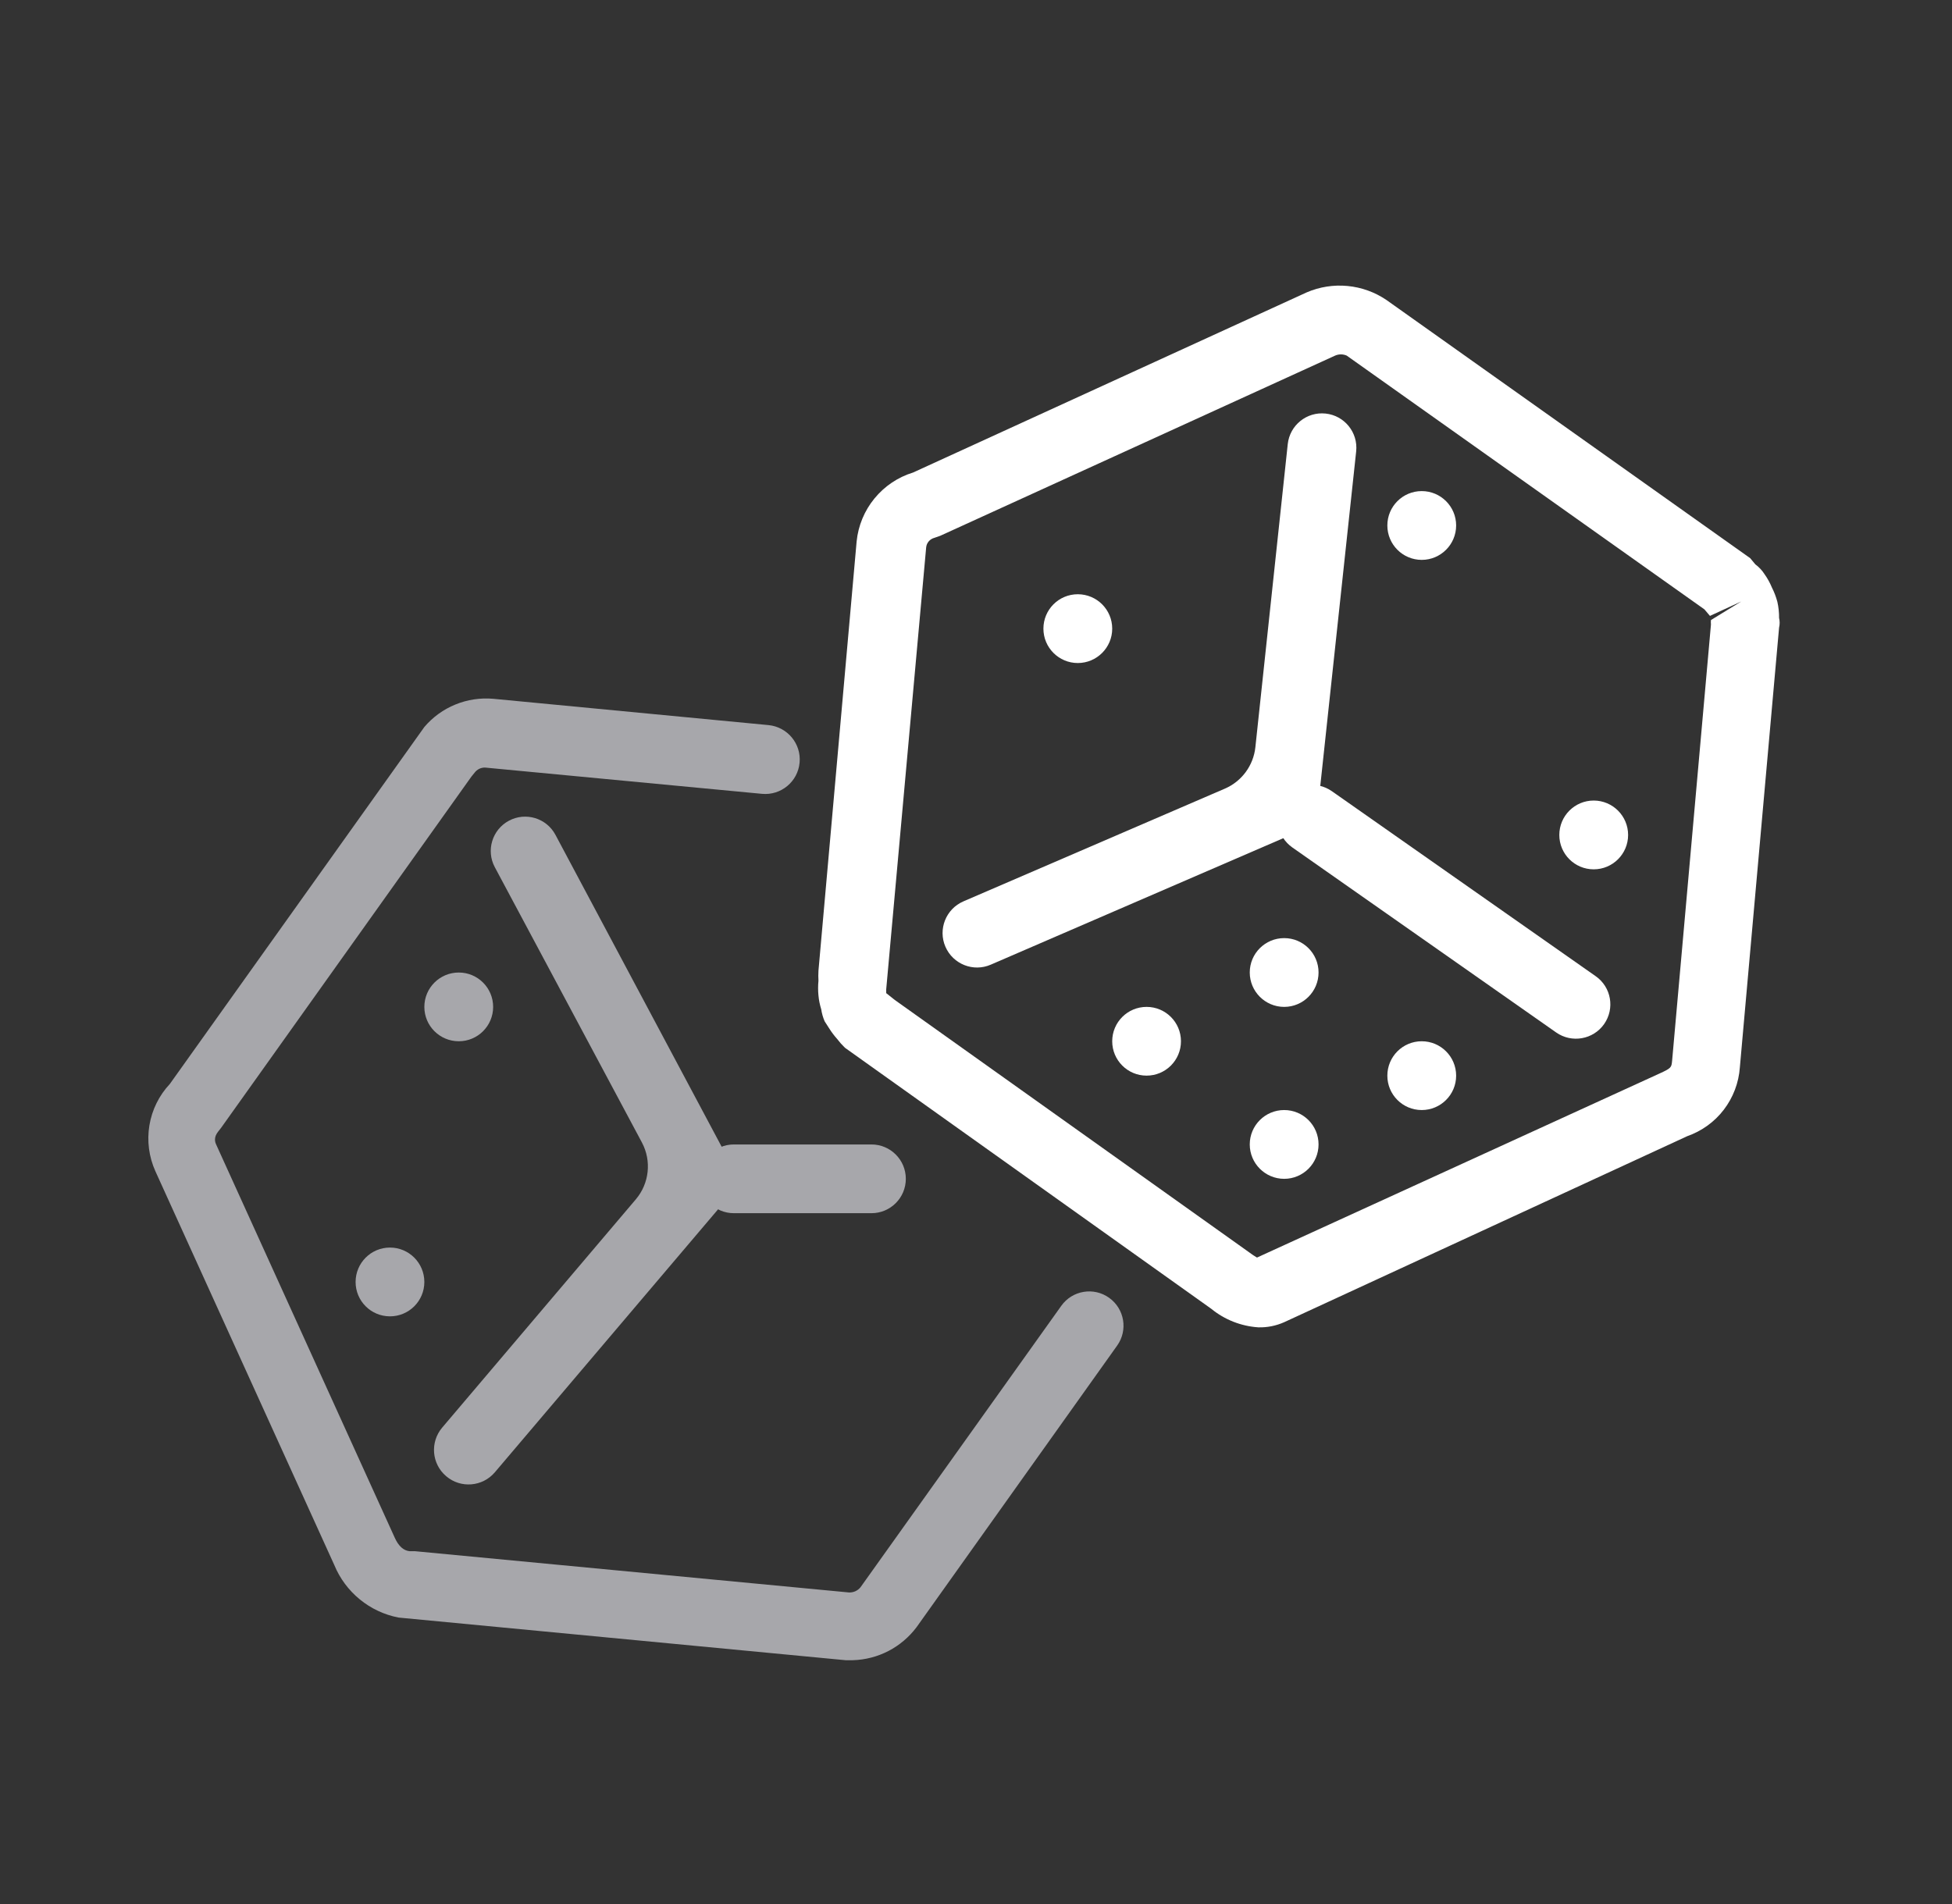 <svg width="41" height="40" viewBox="0 0 41 40" fill="none" xmlns="http://www.w3.org/2000/svg">
<rect x="0" y="0" width="41" height="40" fill="#333333" stroke="none"/>
<g clip-path="url(#clip0_9589_336)">
<g clip-path="url(#clip1_9589_336)">
<path d="M17.914 34.878H17.762L8.371 33.982C8.072 33.924 7.792 33.793 7.557 33.6C7.321 33.407 7.137 33.159 7.021 32.877L3.264 24.606C3.128 24.304 3.084 23.969 3.138 23.642C3.192 23.316 3.341 23.013 3.568 22.771L8.913 15.273C9.089 15.066 9.312 14.904 9.564 14.801C9.815 14.698 10.087 14.657 10.358 14.68L16.141 15.233C16.538 15.271 16.831 15.623 16.795 16.02C16.759 16.421 16.404 16.715 16.004 16.677L10.185 16.125C10.143 16.125 10.101 16.134 10.063 16.153C10.026 16.172 9.993 16.2 9.968 16.233L9.903 16.313L4.643 23.695C4.605 23.748 4.556 23.795 4.532 23.856C4.527 23.869 4.523 23.883 4.52 23.897C4.511 23.944 4.516 23.992 4.536 24.035L8.292 32.306C8.371 32.48 8.473 32.574 8.603 32.588H8.718L17.835 33.455C17.88 33.456 17.925 33.447 17.966 33.429C18.008 33.41 18.044 33.382 18.073 33.347L22.292 27.432C22.523 27.108 22.974 27.033 23.297 27.265C23.62 27.496 23.695 27.945 23.465 28.268L19.251 34.185C19.094 34.393 18.893 34.564 18.662 34.684C18.43 34.804 18.175 34.87 17.914 34.878ZM10.394 30.93C10.135 31.235 9.677 31.273 9.372 31.013C9.066 30.754 9.029 30.297 9.288 29.991L13.354 25.197C13.639 24.862 13.689 24.387 13.482 24L10.393 18.218C10.206 17.868 10.337 17.432 10.687 17.243C11.039 17.053 11.479 17.185 11.667 17.539L15.217 24.202C15.424 24.59 15.373 25.064 15.088 25.399L10.394 30.93Z" fill="#A7A7AB"/>
<path d="M20.81 20.266C20.444 20.425 20.018 20.257 19.858 19.89C19.698 19.523 19.868 19.095 20.236 18.936L25.727 16.568C26.082 16.415 26.327 16.082 26.368 15.698L27.048 9.33C27.091 8.933 27.446 8.646 27.843 8.688C28.24 8.73 28.528 9.086 28.485 9.484L27.712 16.689C27.671 17.073 27.426 17.405 27.072 17.558L20.81 20.266Z" fill="white"/>
<path d="M18.304 24.043H15.414C15.015 24.043 14.692 24.366 14.692 24.765C14.692 25.164 15.015 25.487 15.414 25.487H18.304C18.703 25.487 19.026 25.164 19.026 24.765C19.026 24.366 18.703 24.043 18.304 24.043Z" fill="#A7A7AB"/>
<path d="M8.913 21.153C8.913 21.552 9.237 21.875 9.636 21.875C10.035 21.875 10.358 21.552 10.358 21.153C10.358 20.754 10.035 20.431 9.636 20.431C9.237 20.431 8.913 20.754 8.913 21.153Z" fill="#A7A7AB"/>
<path d="M7.469 26.932C7.469 27.331 7.792 27.654 8.191 27.654C8.59 27.654 8.913 27.331 8.913 26.932C8.913 26.533 8.59 26.209 8.191 26.209C7.792 26.209 7.469 26.533 7.469 26.932Z" fill="#A7A7AB"/>
<path d="M33.516 20.508L27.974 16.621C27.647 16.392 27.197 16.471 26.968 16.798C26.739 17.125 26.818 17.575 27.145 17.804L32.687 21.691C33.013 21.919 33.464 21.84 33.693 21.514C33.922 21.187 33.843 20.737 33.516 20.508Z" fill="white"/>
<path d="M26.431 27.885C26.068 27.861 25.722 27.725 25.441 27.495L17.748 22.012C17.688 21.954 17.632 21.891 17.582 21.825C17.523 21.759 17.47 21.689 17.423 21.615L17.321 21.456C17.286 21.375 17.262 21.29 17.249 21.203C17.22 21.109 17.2 21.012 17.191 20.914C17.181 20.811 17.181 20.707 17.191 20.604C17.187 20.534 17.187 20.464 17.191 20.394L17.993 11.372C18.027 11.041 18.157 10.728 18.368 10.471C18.579 10.214 18.86 10.024 19.178 9.927L27.449 6.141C27.718 6.026 28.012 5.98 28.304 6.008C28.596 6.036 28.875 6.136 29.118 6.3L36.761 11.726L36.869 11.856C36.946 11.913 37.013 11.984 37.064 12.065C37.125 12.151 37.176 12.243 37.216 12.34C37.265 12.436 37.304 12.538 37.332 12.643C37.357 12.754 37.369 12.868 37.368 12.982C37.384 13.049 37.384 13.118 37.368 13.185L36.544 22.424C36.521 22.747 36.404 23.055 36.208 23.312C36.012 23.569 35.744 23.762 35.439 23.869L26.973 27.777C26.802 27.853 26.617 27.89 26.431 27.885ZM18.795 21.008L26.25 26.318C26.298 26.355 26.349 26.389 26.402 26.419L34.854 22.554C35.107 22.439 35.107 22.424 35.121 22.287L35.937 13.12C35.934 13.088 35.934 13.057 35.937 13.026L36.573 12.636L35.916 12.939L35.8 12.802L28.287 7.471C28.249 7.454 28.207 7.445 28.165 7.445C28.122 7.445 28.08 7.454 28.042 7.471L19.749 11.256L19.626 11.299C19.58 11.311 19.538 11.337 19.507 11.373C19.476 11.409 19.457 11.454 19.453 11.502L18.614 20.784V20.864L18.795 21.008Z" fill="white"/>
<path d="M21.916 13.207C21.916 13.605 22.239 13.929 22.638 13.929C23.037 13.929 23.361 13.605 23.361 13.207C23.361 12.807 23.037 12.484 22.638 12.484C22.239 12.484 21.916 12.807 21.916 13.207Z" fill="white"/>
<path d="M26.25 20.43C26.25 20.829 26.574 21.153 26.973 21.153C27.372 21.153 27.695 20.829 27.695 20.43C27.695 20.031 27.372 19.708 26.973 19.708C26.574 19.708 26.25 20.031 26.25 20.43Z" fill="white"/>
<path d="M29.14 22.598C29.14 22.997 29.463 23.32 29.862 23.32C30.261 23.32 30.585 22.997 30.585 22.598C30.585 22.198 30.261 21.875 29.862 21.875C29.463 21.875 29.14 22.198 29.14 22.598Z" fill="white"/>
<path d="M26.25 24.042C26.25 24.441 26.574 24.765 26.973 24.765C27.372 24.765 27.695 24.441 27.695 24.042C27.695 23.643 27.372 23.32 26.973 23.32C26.574 23.32 26.25 23.643 26.25 24.042Z" fill="white"/>
<path d="M23.361 21.875C23.361 22.274 23.684 22.597 24.083 22.597C24.482 22.597 24.805 22.274 24.805 21.875C24.805 21.476 24.482 21.153 24.083 21.153C23.684 21.153 23.361 21.476 23.361 21.875Z" fill="white"/>
<path d="M29.14 11.039C29.14 11.438 29.463 11.762 29.862 11.762C30.261 11.762 30.585 11.438 30.585 11.039C30.585 10.64 30.261 10.317 29.862 10.317C29.463 10.317 29.14 10.64 29.14 11.039Z" fill="white"/>
<path d="M32.752 17.541C32.752 17.94 33.075 18.263 33.474 18.263C33.873 18.263 34.197 17.94 34.197 17.541C34.197 17.142 33.873 16.818 33.474 16.818C33.075 16.818 32.752 17.142 32.752 17.541Z" fill="white"/>
</g>
</g>
<defs>
<clipPath id="clip0_9589_336">
<rect width="40.769" height="40" fill="white" transform="translate(0.115)"/>
</clipPath>
<clipPath id="clip1_9589_336">
<rect width="40" height="40" fill="white" transform="translate(0.115)"/>
</clipPath>
</defs>
</svg>
